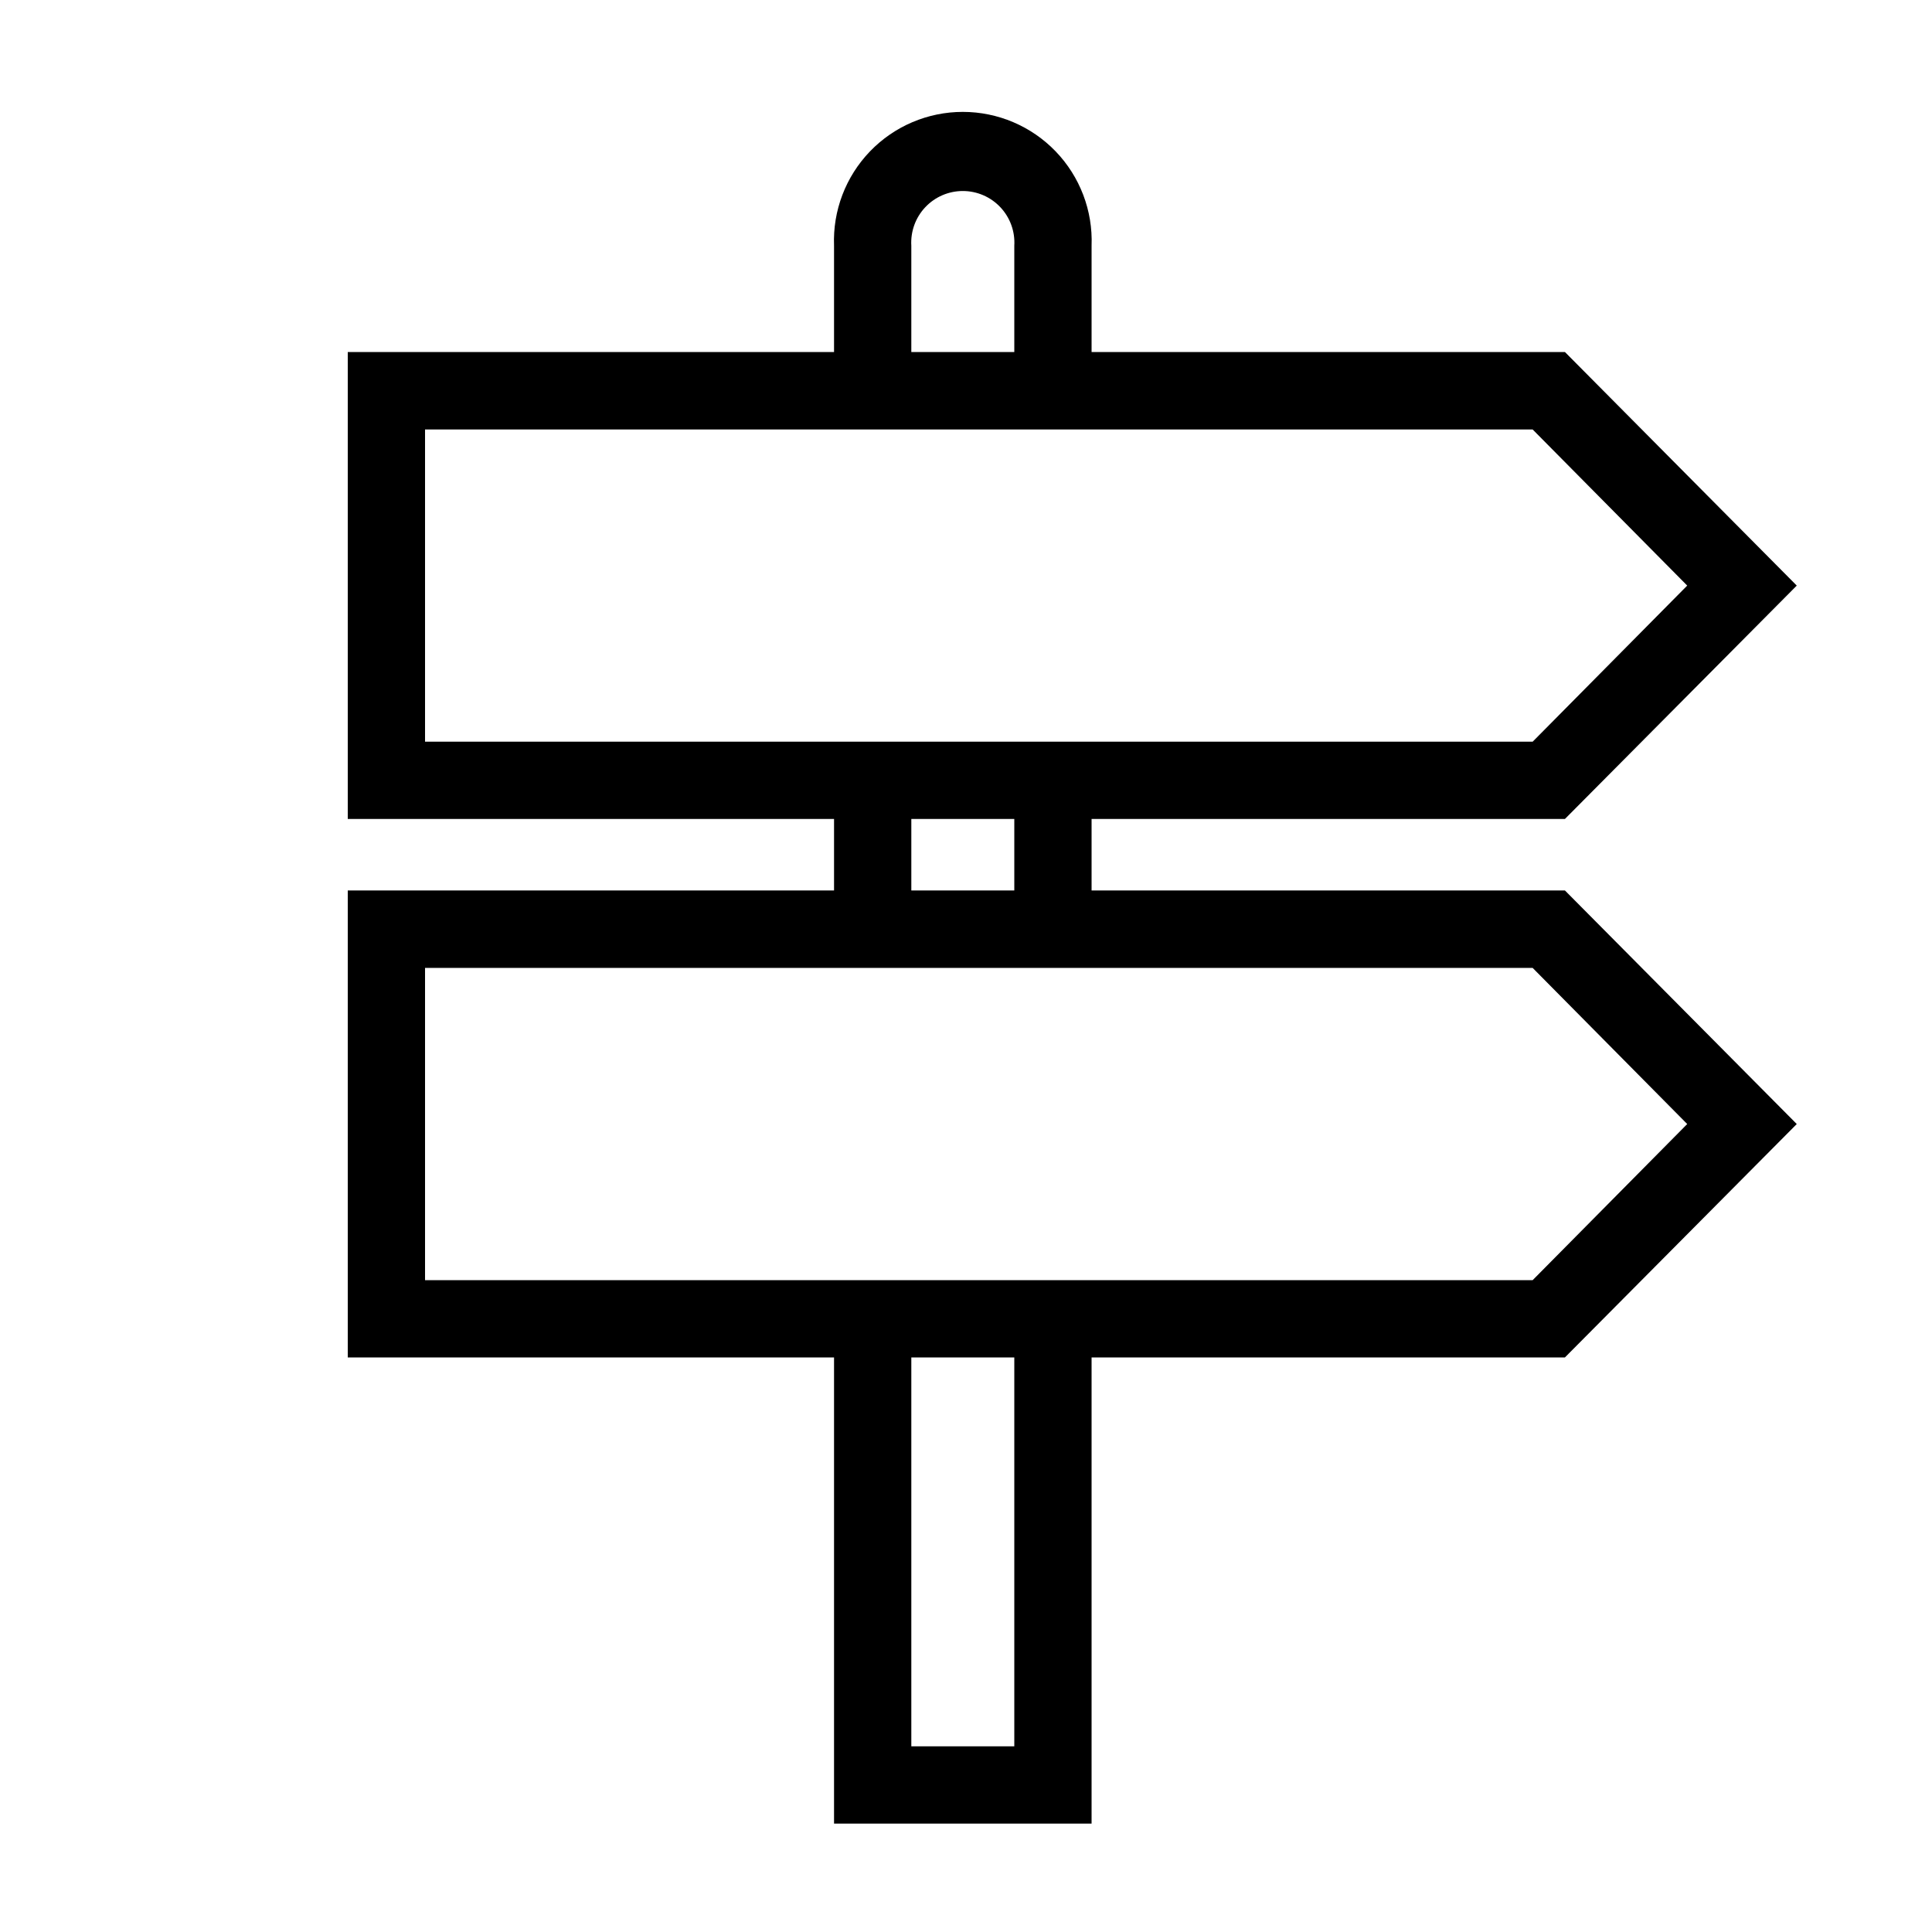 <?xml version="1.0" encoding="UTF-8"?>
<svg width="1200pt" height="1200pt" version="1.1" viewBox="0 0 1200 1200" xmlns="http://www.w3.org/2000/svg">
 <g>
  <path d="m972 508.68h-756v-290.04h756l144 145.08zm-708-48h687.96l96-96.961-96-96.961-687.96 0.004z"/>
  <path d="m972 843.12h-756v-290.04h756l144 145.08zm-708-48h687.96l96-96.961-96-96.961h-687.96z"/>
  <path d="m630 817.08v267.6h-63.961v-266.16l-48 0.961v313.2h159.96v-316.68z"/>
  <path d="m678 568.2v-84h-48v81.961c15.961 0.84 32.039 1.441 48 2.039z"/>
  <path d="m566.04 565.2v-80.52h-48v80.281z"/>
  <path d="m678 242.64h-48v-90c0.539-8.82-2.586-17.477-8.641-23.914s-14.5-10.086-23.34-10.086c-8.836 0-17.281 3.648-23.336 10.086-6.059 6.438-9.184 15.094-8.645 23.914v90h-48v-90c-0.84-21.75 7.211-42.902 22.301-58.59 15.086-15.684 35.914-24.551 57.68-24.551s42.594 8.867 57.684 24.551c15.09 15.688 23.141 36.84 22.297 58.59z"/>
 </g>
</svg>

